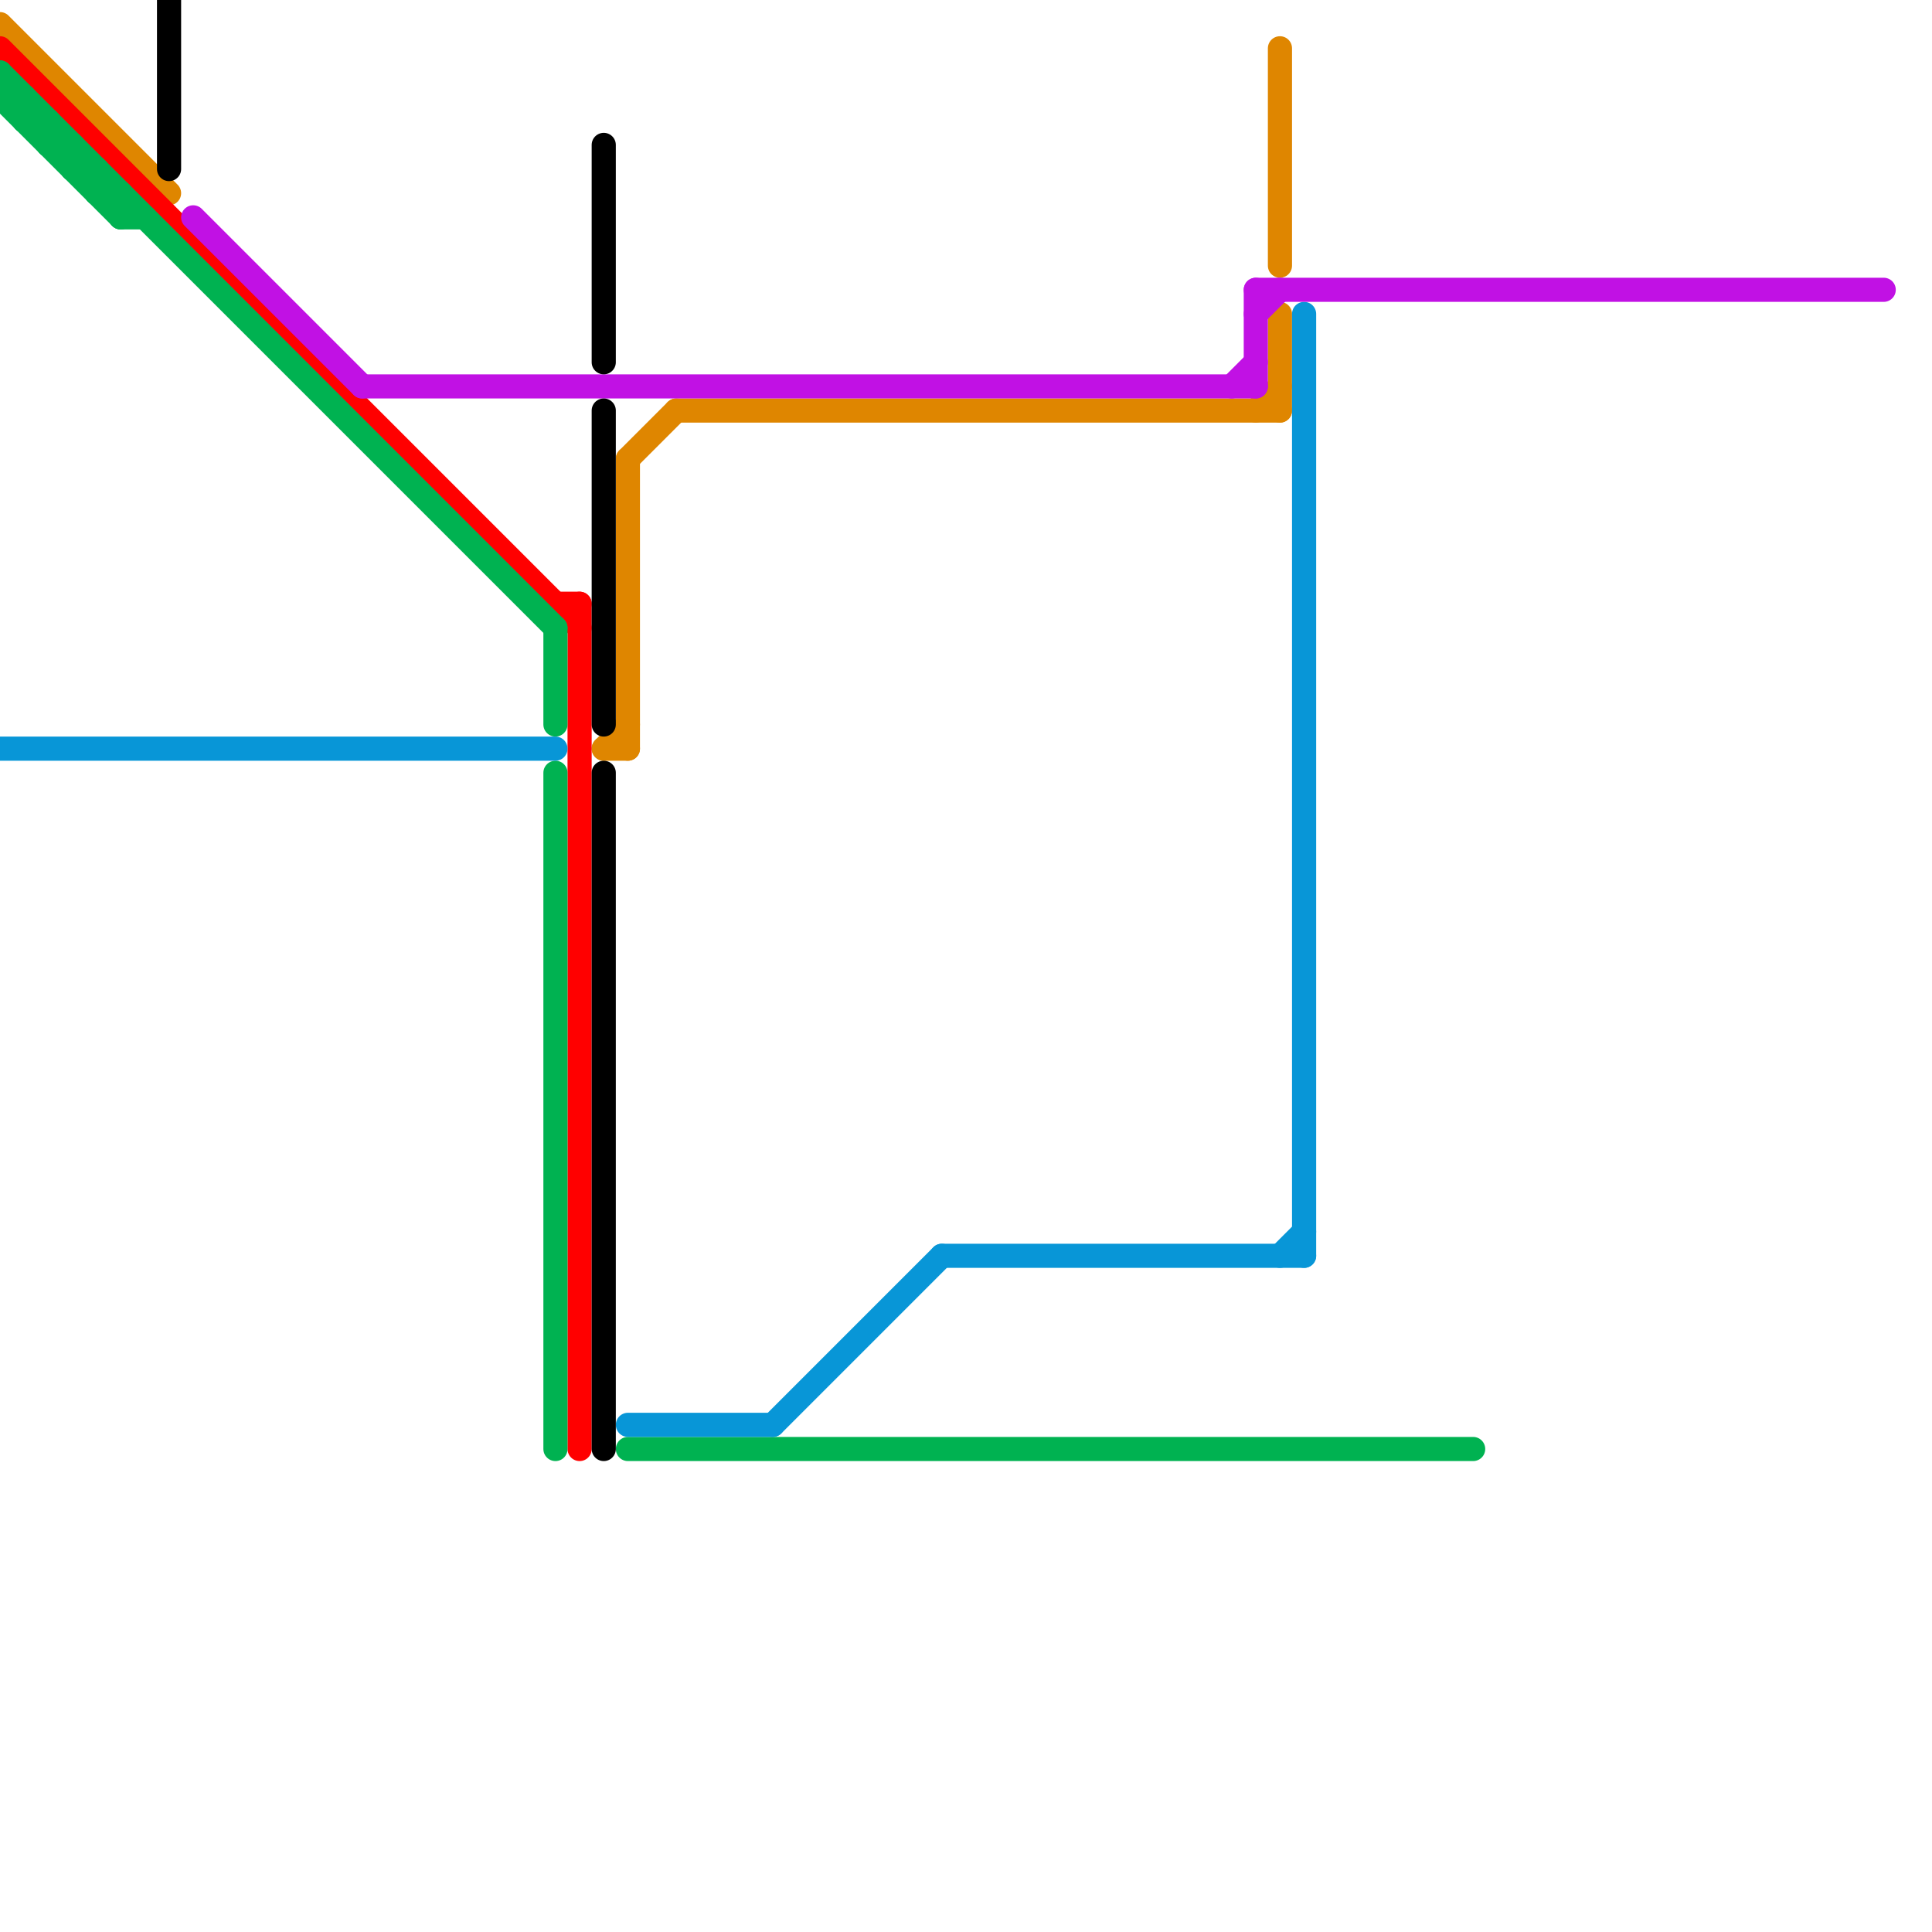 
<svg version="1.1" xmlns="http://www.w3.org/2000/svg" viewBox="0 0 80 80">
<style>text { font: 1px Helvetica; font-weight: 600; white-space: pre; dominant-baseline: central; } line { stroke-width: 1; fill: none; stroke-linecap: round; stroke-linejoin: round; } .c0 { stroke: #df8600 } .c1 { stroke: #ff0000 } .c2 { stroke: #00b251 } .c3 { stroke: #0896d7 } .c4 { stroke: #c111e4 } .c5 { stroke: #000000 }</style><defs><g id="wm-xf"><circle r="1.2" fill="#000"/><circle r="0.9" fill="#fff"/><circle r="0.6" fill="#000"/><circle r="0.3" fill="#fff"/></g><g id="wm"><circle r="0.6" fill="#000"/><circle r="0.3" fill="#fff"/></g></defs><line class="c0" x1="0" y1="1" x2="7" y2="8"/><line class="c0" x1="25" y1="31" x2="26" y2="31"/><line class="c0" x1="26" y1="19" x2="26" y2="31"/><line class="c0" x1="53" y1="2" x2="53" y2="11"/><line class="c0" x1="52" y1="17" x2="53" y2="16"/><line class="c0" x1="28" y1="17" x2="53" y2="17"/><line class="c0" x1="25" y1="31" x2="26" y2="30"/><line class="c0" x1="26" y1="19" x2="28" y2="17"/><line class="c0" x1="53" y1="13" x2="53" y2="17"/><line class="c1" x1="0" y1="2" x2="24" y2="26"/><line class="c1" x1="23" y1="25" x2="24" y2="25"/><line class="c1" x1="24" y1="25" x2="24" y2="60"/><line class="c2" x1="3" y1="6" x2="3" y2="7"/><line class="c2" x1="4" y1="7" x2="4" y2="8"/><line class="c2" x1="0" y1="4" x2="1" y2="4"/><line class="c2" x1="26" y1="60" x2="61" y2="60"/><line class="c2" x1="1" y1="4" x2="1" y2="5"/><line class="c2" x1="2" y1="5" x2="2" y2="6"/><line class="c2" x1="3" y1="7" x2="4" y2="7"/><line class="c2" x1="4" y1="8" x2="5" y2="8"/><line class="c2" x1="23" y1="32" x2="23" y2="60"/><line class="c2" x1="0" y1="3" x2="0" y2="4"/><line class="c2" x1="5" y1="8" x2="5" y2="9"/><line class="c2" x1="0" y1="4" x2="5" y2="9"/><line class="c2" x1="1" y1="5" x2="2" y2="5"/><line class="c2" x1="23" y1="26" x2="23" y2="30"/><line class="c2" x1="2" y1="6" x2="3" y2="6"/><line class="c2" x1="5" y1="9" x2="6" y2="9"/><line class="c2" x1="0" y1="3" x2="23" y2="26"/><line class="c3" x1="39" y1="52" x2="54" y2="52"/><line class="c3" x1="32" y1="59" x2="39" y2="52"/><line class="c3" x1="53" y1="52" x2="54" y2="51"/><line class="c3" x1="26" y1="59" x2="32" y2="59"/><line class="c3" x1="0" y1="31" x2="23" y2="31"/><line class="c3" x1="54" y1="13" x2="54" y2="52"/><line class="c4" x1="8" y1="9" x2="15" y2="16"/><line class="c4" x1="15" y1="16" x2="52" y2="16"/><line class="c4" x1="52" y1="12" x2="52" y2="16"/><line class="c4" x1="52" y1="12" x2="78" y2="12"/><line class="c4" x1="51" y1="16" x2="52" y2="15"/><line class="c4" x1="52" y1="13" x2="53" y2="12"/><line class="c5" x1="25" y1="6" x2="25" y2="15"/><line class="c5" x1="25" y1="32" x2="25" y2="60"/><line class="c5" x1="7" y1="0" x2="7" y2="7"/><line class="c5" x1="25" y1="17" x2="25" y2="30"/>
</svg>
